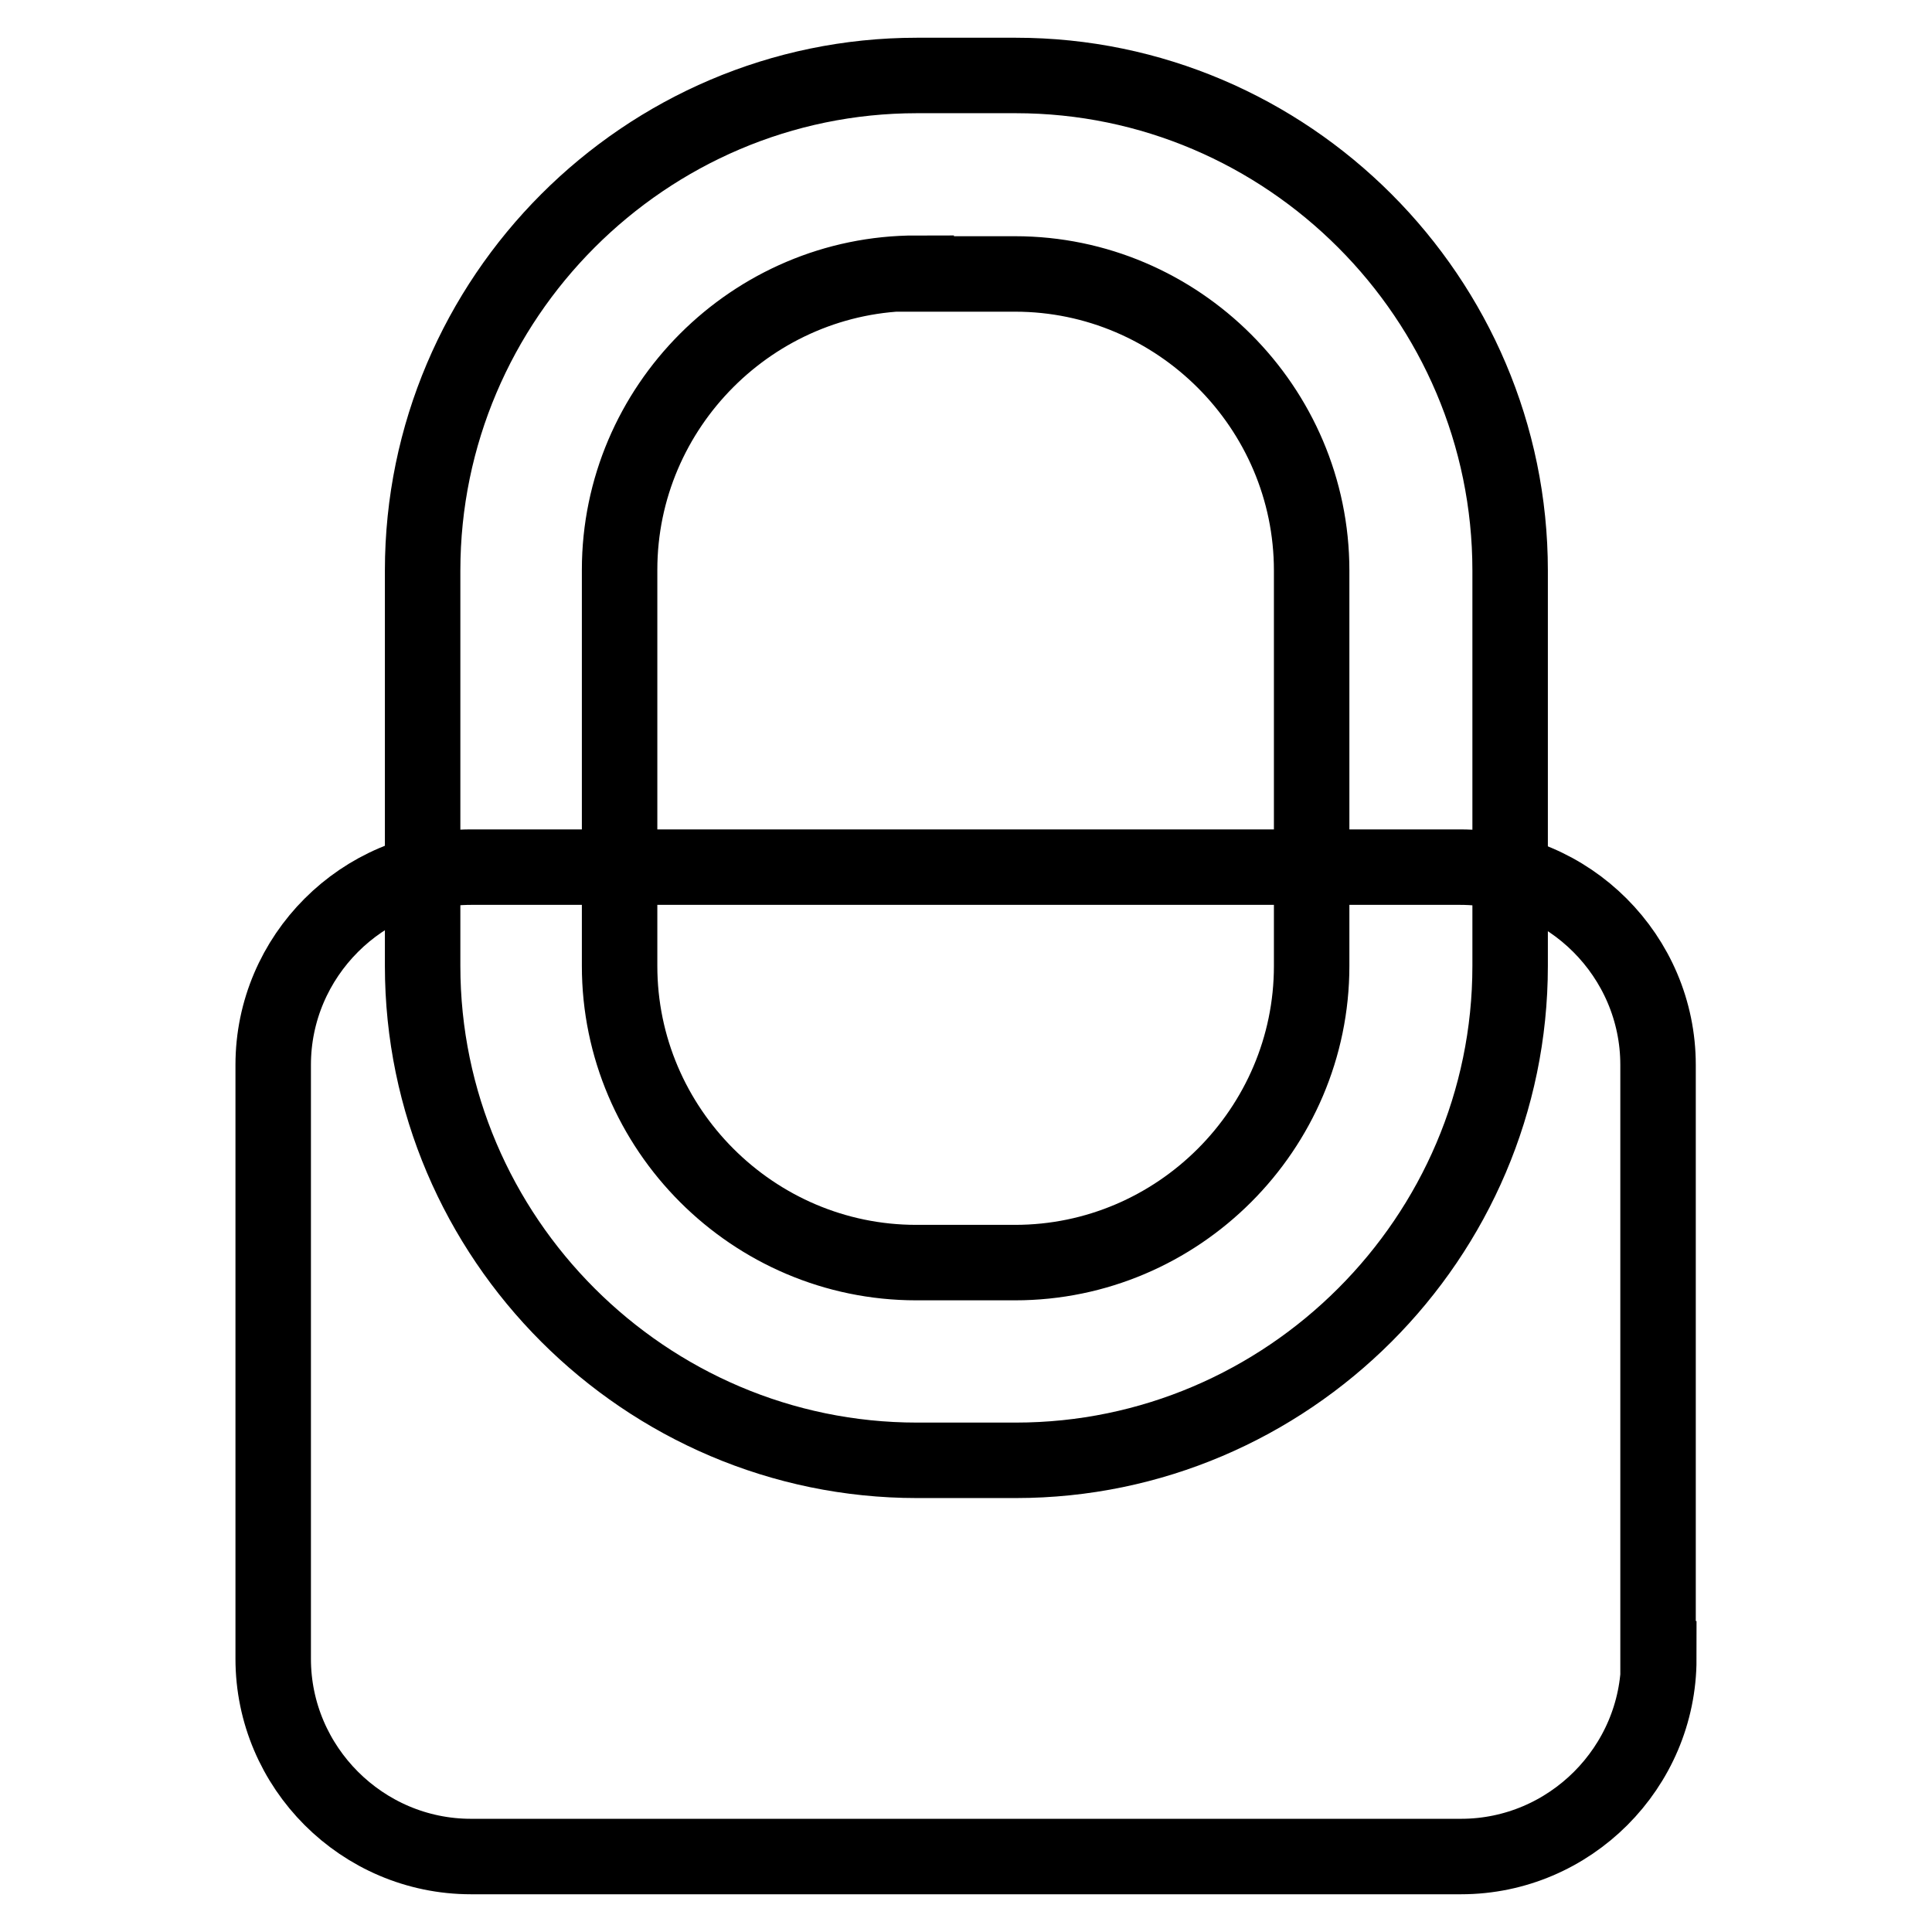 <?xml version="1.0" encoding="utf-8"?>
<!-- Svg Vector Icons : http://www.onlinewebfonts.com/icon -->
<!DOCTYPE svg PUBLIC "-//W3C//DTD SVG 1.1//EN" "http://www.w3.org/Graphics/SVG/1.1/DTD/svg11.dtd">
<svg version="1.1" xmlns="http://www.w3.org/2000/svg" xmlns:xlink="http://www.w3.org/1999/xlink" x="0px" y="0px" viewBox="0 0 256 256" enable-background="new 0 0 256 256" xml:space="preserve">
<g><g><path stroke-width="10" fill-opacity="0" stroke="#000000"  d="M134.6,193.5h-13.1c-36,0-65.5-29.5-65.5-65.5V75.6c0-36.1,29.5-65.6,65.5-65.6h13.1c36,0,65.5,29.5,65.5,65.6V128C200.1,164,170.6,193.5,134.6,193.5z M121.4,36.2c-21.6,0-39.3,17.7-39.3,39.3V128c0,21.6,17.7,39.3,39.3,39.3h13.1c21.6,0,39.3-17.7,39.3-39.3V75.6c0-21.6-17.7-39.3-39.3-39.3H121.4z"/><path stroke-width="10" fill-opacity="0" stroke="#000000"  d="M219.8,219.8c0,14.4-11.8,26.2-26.2,26.2H62.4c-14.4,0-26.2-11.8-26.2-26.2v-78.7c0-14.4,11.8-26.2,26.2-26.2h131.1c14.4,0,26.2,11.8,26.2,26.2V219.8L219.8,219.8z"/></g></g>
</svg>